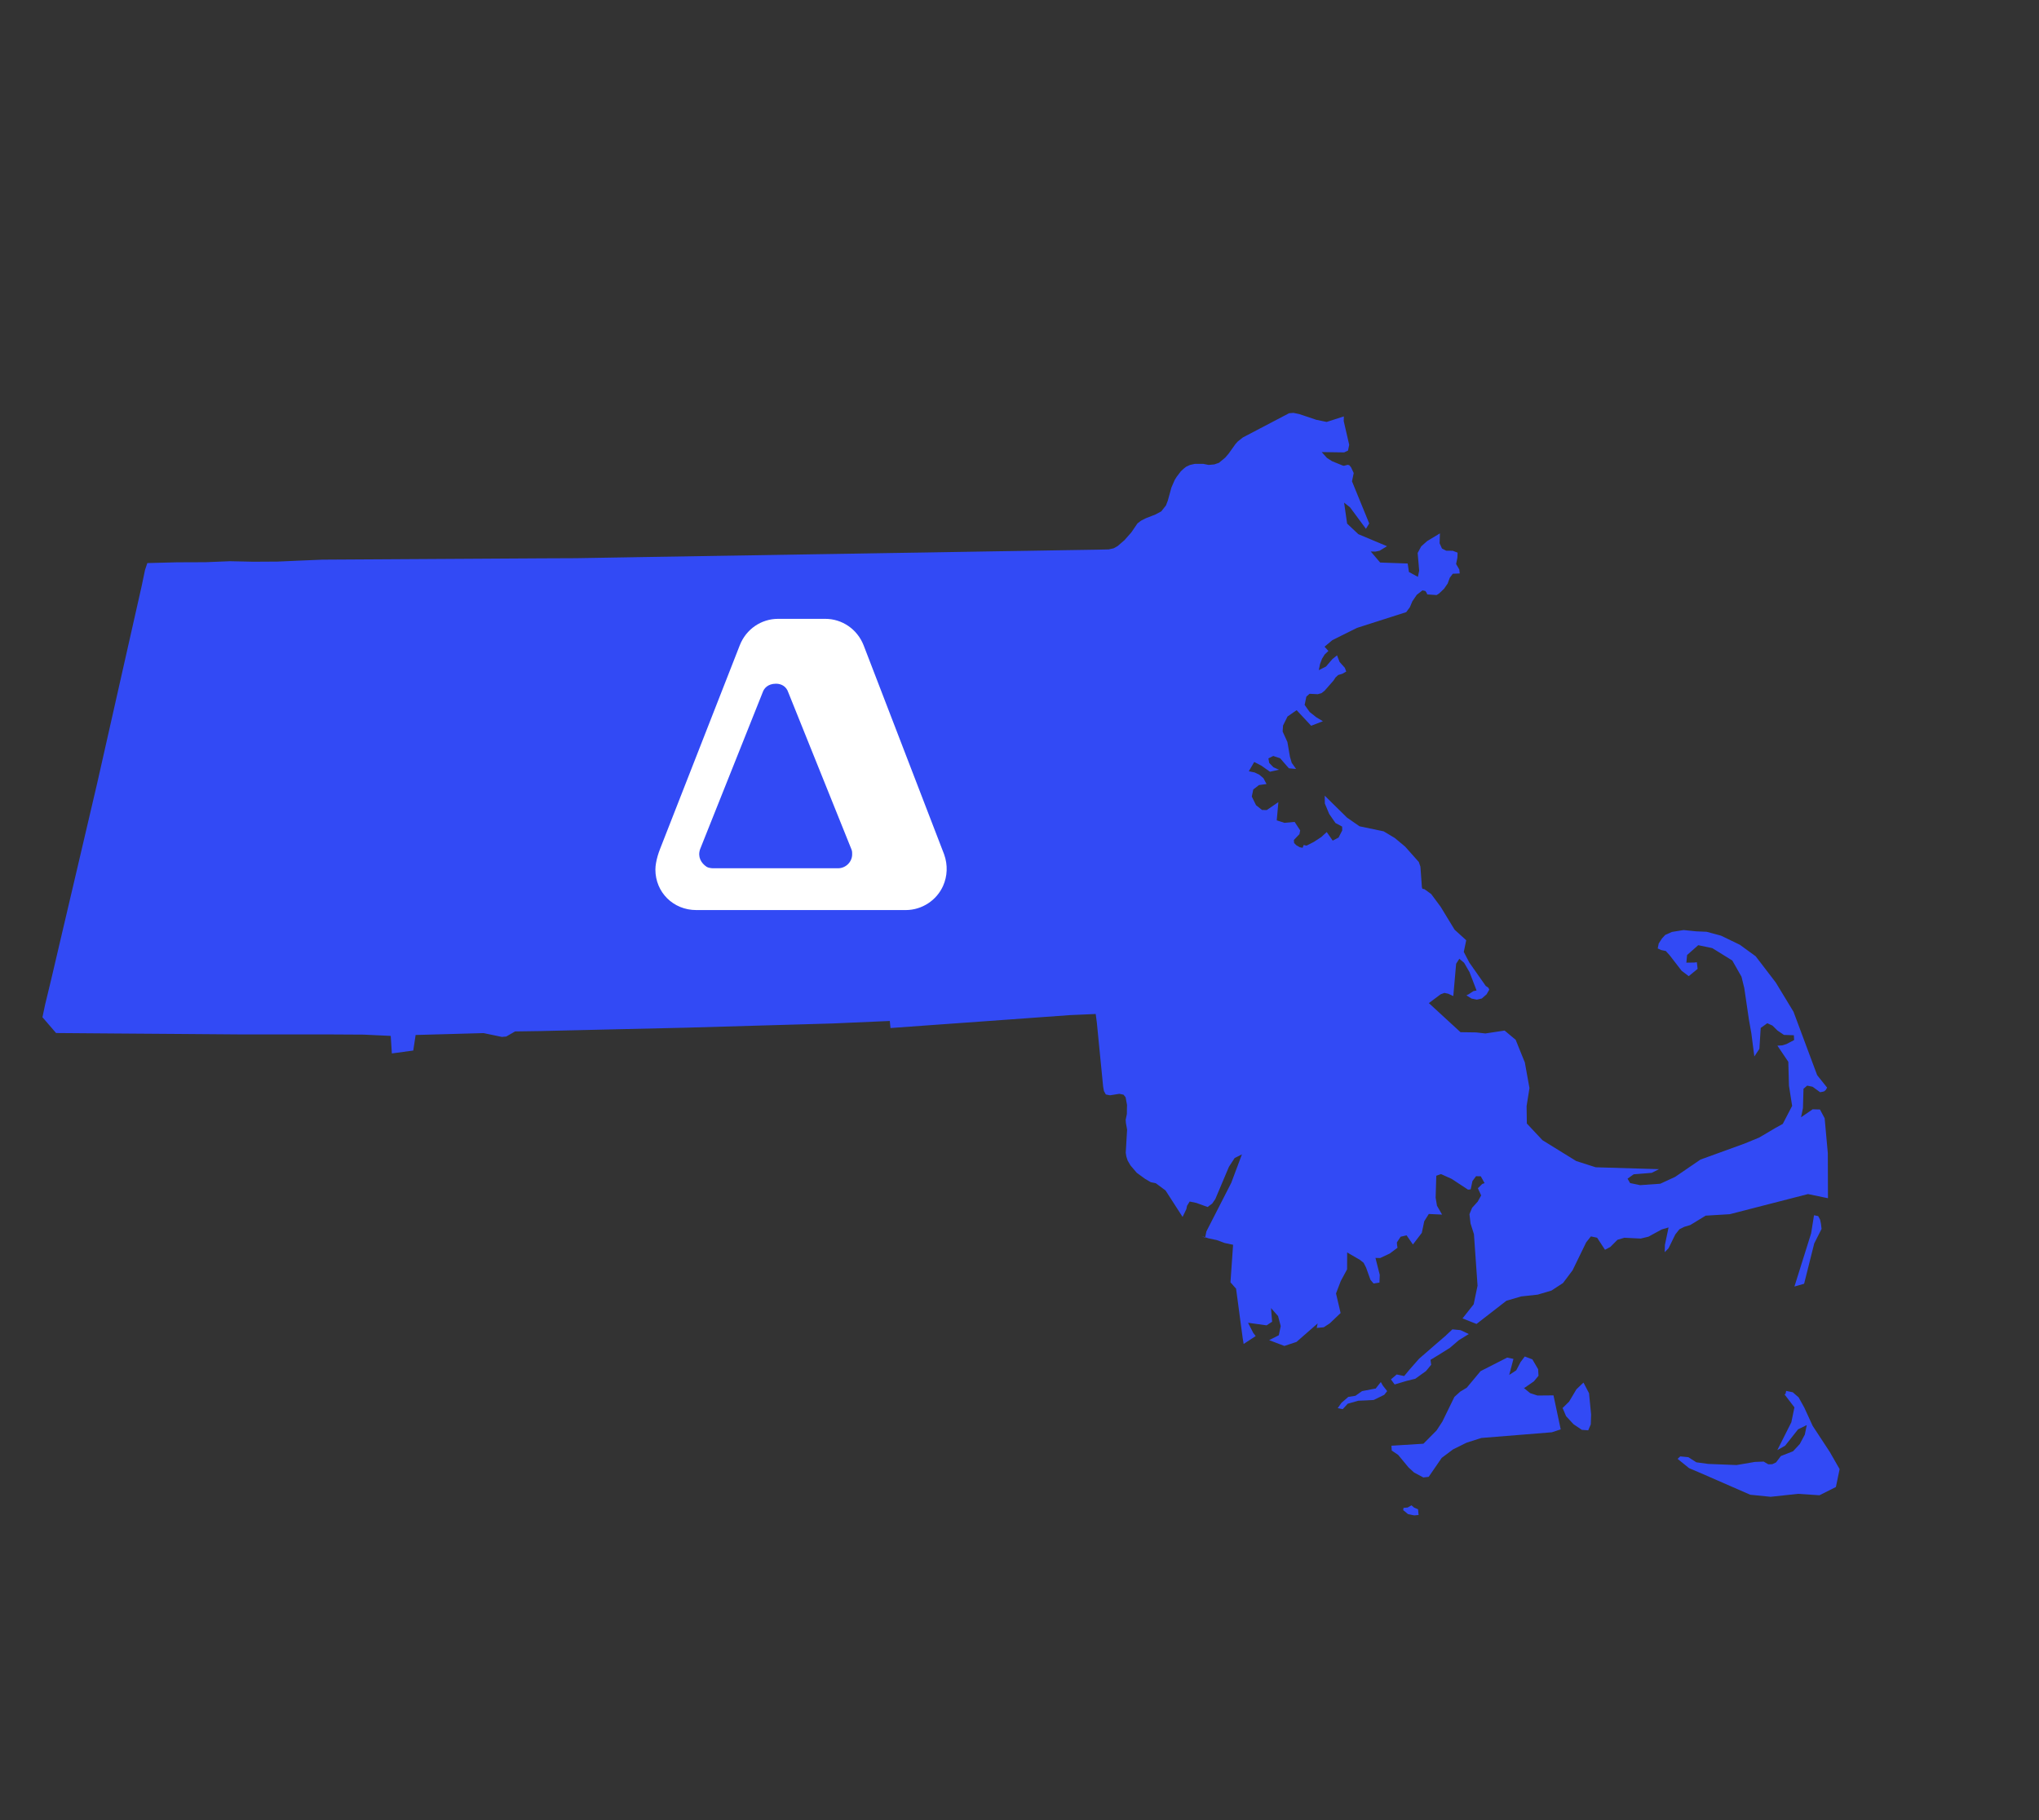 <svg width="56" height="50" viewBox="0 0 56 50" fill="none" xmlns="http://www.w3.org/2000/svg">
<rect x="0" y="0" width="56" height="50" fill="#333333" stroke="none"/>
<path d="M33.098 33.999L33.133 33.828L33.815 32.495L34.109 31.711L33.909 31.812L33.752 32.053L33.378 32.939L33.292 33.064L33.166 33.157L32.856 33.045L32.674 33.007L32.602 33.123L32.583 33.214L32.479 33.43L32.011 32.703L31.743 32.504L31.606 32.476L31.447 32.383L31.22 32.217L31.048 32.015L30.969 31.879L30.933 31.765L30.918 31.666L30.955 31.032L30.922 30.846L30.916 30.762L30.949 30.602L30.95 30.483L30.953 30.353L30.914 30.143L30.857 30.072L30.743 30.048L30.485 30.089L30.371 30.066L30.319 29.972L30.297 29.848L30.182 28.682L30.125 28.099L30.093 27.855L29.384 27.886L28.152 27.975L26.921 28.064L25.689 28.152L24.457 28.241L24.438 28.047L22.877 28.115L20.866 28.173L18.856 28.231L16.848 28.277L14.839 28.324L14.147 28.334L13.904 28.474L13.783 28.485L13.612 28.449L13.281 28.38L11.415 28.432L11.35 28.859L10.762 28.939L10.731 28.457L9.989 28.422L9.11 28.417L8.194 28.417L6.529 28.416L4.866 28.403L3.203 28.391L1.54 28.378L1.166 27.944L1.238 27.601L1.405 26.91L1.721 25.561L2.038 24.211L2.354 22.861L2.67 21.511L2.975 20.159L3.28 18.806L3.585 17.454L3.89 16.102L3.983 15.657L4.046 15.468L4.859 15.447L5.645 15.444L6.317 15.417L6.956 15.431L7.623 15.427L8.283 15.398L8.859 15.374L9.526 15.37L10.193 15.366L10.86 15.362L11.527 15.358L12.194 15.354L12.861 15.35L13.528 15.346L14.196 15.342L14.863 15.338L15.815 15.334L16.77 15.318L17.725 15.302L18.68 15.287L19.635 15.271L20.59 15.256L21.545 15.24L22.5 15.224L23.455 15.209L24.41 15.193L25.365 15.178L26.32 15.162L27.274 15.146L28.229 15.131L29.184 15.115L30.139 15.1L30.45 15.093L30.587 15.062L30.695 15.001L30.884 14.838L31.07 14.627L31.241 14.377L31.34 14.302L31.473 14.235L31.732 14.134L31.892 14.049L32.022 13.885L32.073 13.753L32.172 13.393L32.262 13.186L32.315 13.101L32.431 12.947L32.504 12.879L32.576 12.822L32.681 12.773L32.818 12.742L33.044 12.742L33.193 12.772L33.35 12.758L33.479 12.713L33.651 12.57L33.746 12.459L33.93 12.2L33.992 12.13L34.135 12.017L35.403 11.352L35.524 11.342L35.684 11.375L36.151 11.532L36.436 11.591L36.908 11.439L36.905 11.569L37.055 12.219L37.022 12.379L36.916 12.428L36.3 12.419L36.445 12.58L36.581 12.668L36.877 12.789L36.911 12.796L37.012 12.769L37.058 12.779L37.105 12.836L37.179 12.995L37.132 13.223L37.605 14.38L37.515 14.527L37.078 13.937L36.915 13.808L36.998 14.384L37.306 14.674L38.094 15.005L37.89 15.129L37.777 15.153L37.647 15.15L37.905 15.453L38.661 15.48L38.696 15.713L38.942 15.847L38.977 15.676L38.935 15.191L39.033 15.009L39.194 14.865L39.547 14.652L39.538 14.924L39.603 15.069L39.721 15.129L39.9 15.13L40.032 15.182L40.026 15.323L39.991 15.494L40.078 15.643L40.091 15.753L39.9 15.761L39.816 15.874L39.76 16.029L39.659 16.175L39.525 16.302L39.456 16.347L39.199 16.329L39.183 16.29L39.147 16.235L39.067 16.218L38.911 16.34L38.79 16.518L38.721 16.681L38.621 16.816L37.27 17.248L36.594 17.584L36.378 17.765L36.484 17.882L36.381 17.98L36.309 18.096L36.255 18.239L36.22 18.41L36.419 18.309L36.592 18.107L36.721 18.003L36.791 18.184L36.935 18.345L36.974 18.448L36.866 18.509L36.751 18.544L36.678 18.612L36.624 18.696L36.376 18.978L36.291 19.043L36.19 19.07L35.966 19.059L35.879 19.136L35.831 19.364L35.969 19.559L36.153 19.705L36.333 19.813L36.01 19.937L35.611 19.509L35.361 19.683L35.238 19.931L35.227 20.095L35.358 20.384L35.428 20.791L35.477 20.956L35.596 21.124L35.398 21.106L35.158 20.83L34.969 20.767L34.836 20.834L34.858 20.958L34.975 21.078L35.128 21.145L34.879 21.2L34.64 21.032L34.447 20.932L34.298 21.187L34.458 21.22L34.588 21.283L34.699 21.377L34.785 21.538L34.577 21.566L34.42 21.688L34.38 21.882L34.497 22.12L34.66 22.25L34.791 22.253L35.11 22.034L35.065 22.536L35.277 22.604L35.556 22.578L35.709 22.812L35.688 22.915L35.536 23.074L35.542 23.158L35.601 23.218L35.697 23.274L35.776 23.29L35.804 23.213L35.884 23.23L36.084 23.128L36.29 22.993L36.438 22.857L36.602 23.093L36.763 23.008L36.863 22.814L36.861 22.707L36.679 22.61L36.505 22.359L36.386 22.073L36.383 21.858L36.996 22.461L37.339 22.699L38 22.837L38.307 23.02L38.591 23.257L38.967 23.68L39.011 23.808L39.051 24.364L39.064 24.414L39.121 24.426L39.307 24.56L39.567 24.911L39.949 25.538L40.269 25.83L40.202 26.15L40.355 26.443L40.805 27.084L40.878 27.135L40.902 27.187L40.828 27.315L40.697 27.43L40.56 27.461L40.412 27.43L40.275 27.343L40.342 27.309L40.466 27.227L40.553 27.21L40.36 26.706L40.211 26.449L40.08 26.338L39.992 26.475L39.914 27.363L39.773 27.298L39.67 27.276L39.567 27.314L39.243 27.556L40.112 28.355L40.539 28.361L40.795 28.39L41.323 28.31L41.627 28.564L41.879 29.187L42.006 29.891L41.927 30.386L41.934 30.864L42.363 31.322L43.29 31.895L43.826 32.066L45.564 32.118L45.364 32.219L44.868 32.259L44.7 32.379L44.77 32.5L45.044 32.557L45.599 32.518L46.008 32.329L46.701 31.855L47.91 31.416L48.314 31.25L48.761 30.986L48.963 30.874L49.22 30.38L49.133 29.826L49.115 29.169L48.815 28.725L48.947 28.717L49.062 28.682L49.275 28.571L49.267 28.439L48.995 28.43L48.818 28.31L48.68 28.174L48.538 28.109L48.357 28.238L48.321 28.813L48.182 29.022L48.1 28.387L48.034 28.016L47.906 27.145L47.829 26.831L47.576 26.386L47.028 26.046L46.641 25.965L46.335 26.235L46.315 26.445L46.53 26.442L46.603 26.433L46.624 26.616L46.38 26.816L46.185 26.668L45.857 26.243L45.751 26.125L45.625 26.099L45.528 26.055L45.556 25.918L45.644 25.782L45.736 25.682L45.919 25.601L46.239 25.549L46.577 25.584L46.872 25.597L47.266 25.703L47.785 25.954L48.219 26.27L48.771 26.991L49.258 27.794L49.907 29.535L50.181 29.878L50.144 29.942L50.1 29.98L50.05 29.993L49.988 30.004L49.782 29.854L49.633 29.823L49.532 29.91L49.517 30.442L49.465 30.692L49.784 30.473L49.985 30.479L50.113 30.72L50.2 31.678L50.204 32.916L49.656 32.802L47.507 33.355L46.845 33.395L46.422 33.653L46.258 33.702L46.124 33.769L46.011 33.912L45.826 34.29L45.72 34.399L45.726 34.198L45.826 33.719L45.636 33.775L45.273 33.973L45.06 34.024L44.613 34.002L44.423 34.058L44.227 34.255L44.08 34.332L43.864 34.001L43.693 33.965L43.563 34.129L43.19 34.896L42.927 35.246L42.61 35.453L42.23 35.565L41.779 35.614L41.374 35.732L40.552 36.37L40.167 36.218L40.474 35.83L40.58 35.317L40.481 33.904L40.388 33.611L40.358 33.355L40.43 33.18L40.584 33.01L40.679 32.839L40.589 32.642L40.709 32.524L40.773 32.502L40.669 32.314L40.539 32.311L40.44 32.445L40.392 32.673L40.319 32.681L39.869 32.385L39.576 32.253L39.447 32.298L39.429 32.901L39.466 33.123L39.606 33.366L39.241 33.349L39.116 33.549L39.049 33.868L38.805 34.187L38.631 33.936L38.468 33.974L38.364 34.131L38.371 34.215L38.382 34.277L38.17 34.435L37.907 34.559L37.776 34.556L37.894 35.02L37.886 35.233L37.725 35.259L37.639 35.158L37.519 34.823L37.451 34.69L37.349 34.609L36.999 34.406L36.997 34.87L36.824 35.19L36.693 35.532L36.819 36.07L36.522 36.353L36.357 36.461L36.163 36.48L36.179 36.401L36.189 36.355L35.607 36.864L35.275 36.974L34.856 36.815L35.122 36.68L35.174 36.429L35.101 36.153L34.908 35.934L34.938 36.309L34.786 36.408L34.277 36.338L34.421 36.618L34.487 36.703L34.156 36.92L34.13 36.76L34.069 36.307L34.009 35.854L33.948 35.401L33.91 35.358L33.871 35.314L33.833 35.27L33.794 35.227L33.812 34.969L33.83 34.711L33.848 34.453L33.866 34.195L33.638 34.147L33.417 34.066L33.189 34.018L33 33.955L33.098 33.999ZM49.039 38.289L49.056 38.209L49.238 38.247L49.399 38.388L49.555 38.67L49.784 39.17L50.254 39.886L50.524 40.358L50.422 40.849L49.971 41.076L49.384 41.037L48.629 41.118L48.07 41.062L46.718 40.471L46.39 40.332L46.074 40.076L46.148 40.008L46.369 40.03L46.59 40.171L46.914 40.215L47.693 40.246L48.198 40.16L48.438 40.151L48.565 40.225L48.673 40.223L48.778 40.174L48.91 39.999L49.246 39.867L49.431 39.667L49.568 39.41L49.622 39.148L49.383 39.265L49.028 39.714L48.813 39.836L49.198 39.071L49.283 38.661L49.012 38.307L49.039 38.289ZM42.914 38.681L43.094 38.504L43.295 38.166L43.489 37.98L43.642 38.273L43.699 38.856L43.69 39.128L43.62 39.292L43.444 39.279L43.215 39.124L43.011 38.903L42.923 38.695L42.914 38.681ZM41.831 38.111L42.024 38.27L42.225 38.336L42.666 38.332L42.864 39.266L42.621 39.346L40.685 39.502L40.278 39.632L39.907 39.816L39.596 40.049L39.238 40.57L39.092 40.587L38.835 40.45L38.685 40.312L38.4 39.967L38.223 39.847L38.215 39.715L39.094 39.66L39.456 39.294L39.613 39.053L39.945 38.373L40.106 38.228L40.283 38.122L40.663 37.666L41.394 37.294L41.566 37.33L41.45 37.77L41.643 37.644L41.761 37.418L41.877 37.264L42.086 37.343L42.244 37.614L42.254 37.794L42.127 37.947L41.863 38.13L41.831 38.111ZM49.821 33.384L49.935 33.407L49.987 33.502L50.011 33.614L50.028 33.76L49.827 34.158L49.549 35.266L49.283 35.342L49.742 33.879L49.819 33.395L49.821 33.384ZM38.538 41.423L38.659 41.413L38.766 41.352L38.837 41.414L38.946 41.461L38.961 41.618L38.84 41.629L38.669 41.593L38.537 41.483L38.551 41.414L38.538 41.423ZM37.779 38.149L37.924 37.965L37.976 38.059L38.098 38.215L38.017 38.317L37.726 38.459L37.498 38.471L37.306 38.479L37.015 38.561L36.877 38.711L36.74 38.682L36.842 38.537L37.03 38.374L37.227 38.343L37.408 38.215L37.767 38.146L37.779 38.149ZM39.713 36.683L39.89 36.518L40.112 36.54L40.34 36.647L40.066 36.816L39.82 37.027L39.492 37.232L39.288 37.356L39.307 37.491L39.164 37.664L38.87 37.876L38.633 37.934L38.303 38.032L38.201 37.892L38.36 37.758L38.565 37.801L38.708 37.628L38.973 37.326L39.481 36.885L39.727 36.674L39.713 36.683Z" fill="#324AF5"/>
<g clip-path="url(#clip0_19_187)">
<path d="M25.93 23.47L23.72 17.73C23.544 17.279 23.123 17 22.667 17H21.368C20.912 17 20.491 17.279 20.316 17.73L18.128 23.322C18.079 23.447 18.04 23.576 18.017 23.708C18.007 23.768 18 23.827 18 23.887C18 24.513 18.491 25 19.122 25H24.878C24.879 25 24.881 25 24.882 25C25.322 24.998 25.727 24.732 25.903 24.332C26.018 24.071 26.036 23.766 25.93 23.47V23.47ZM23.017 23.852H19.579C19.544 23.852 19.45 23.84 19.409 23.813C19.252 23.708 19.157 23.539 19.227 23.33L20.947 19.018C20.982 18.913 21.086 18.782 21.313 18.782C21.464 18.782 21.597 18.86 21.649 19.018L23.384 23.331C23.407 23.383 23.404 23.434 23.404 23.47C23.404 23.678 23.228 23.852 23.017 23.852L23.017 23.852Z" fill="white"/>
</g>
<defs>
<clipPath id="clip0_19_187">
<rect width="8" height="8" fill="white" transform="translate(18 17)"/>
</clipPath>
</defs>
</svg>
